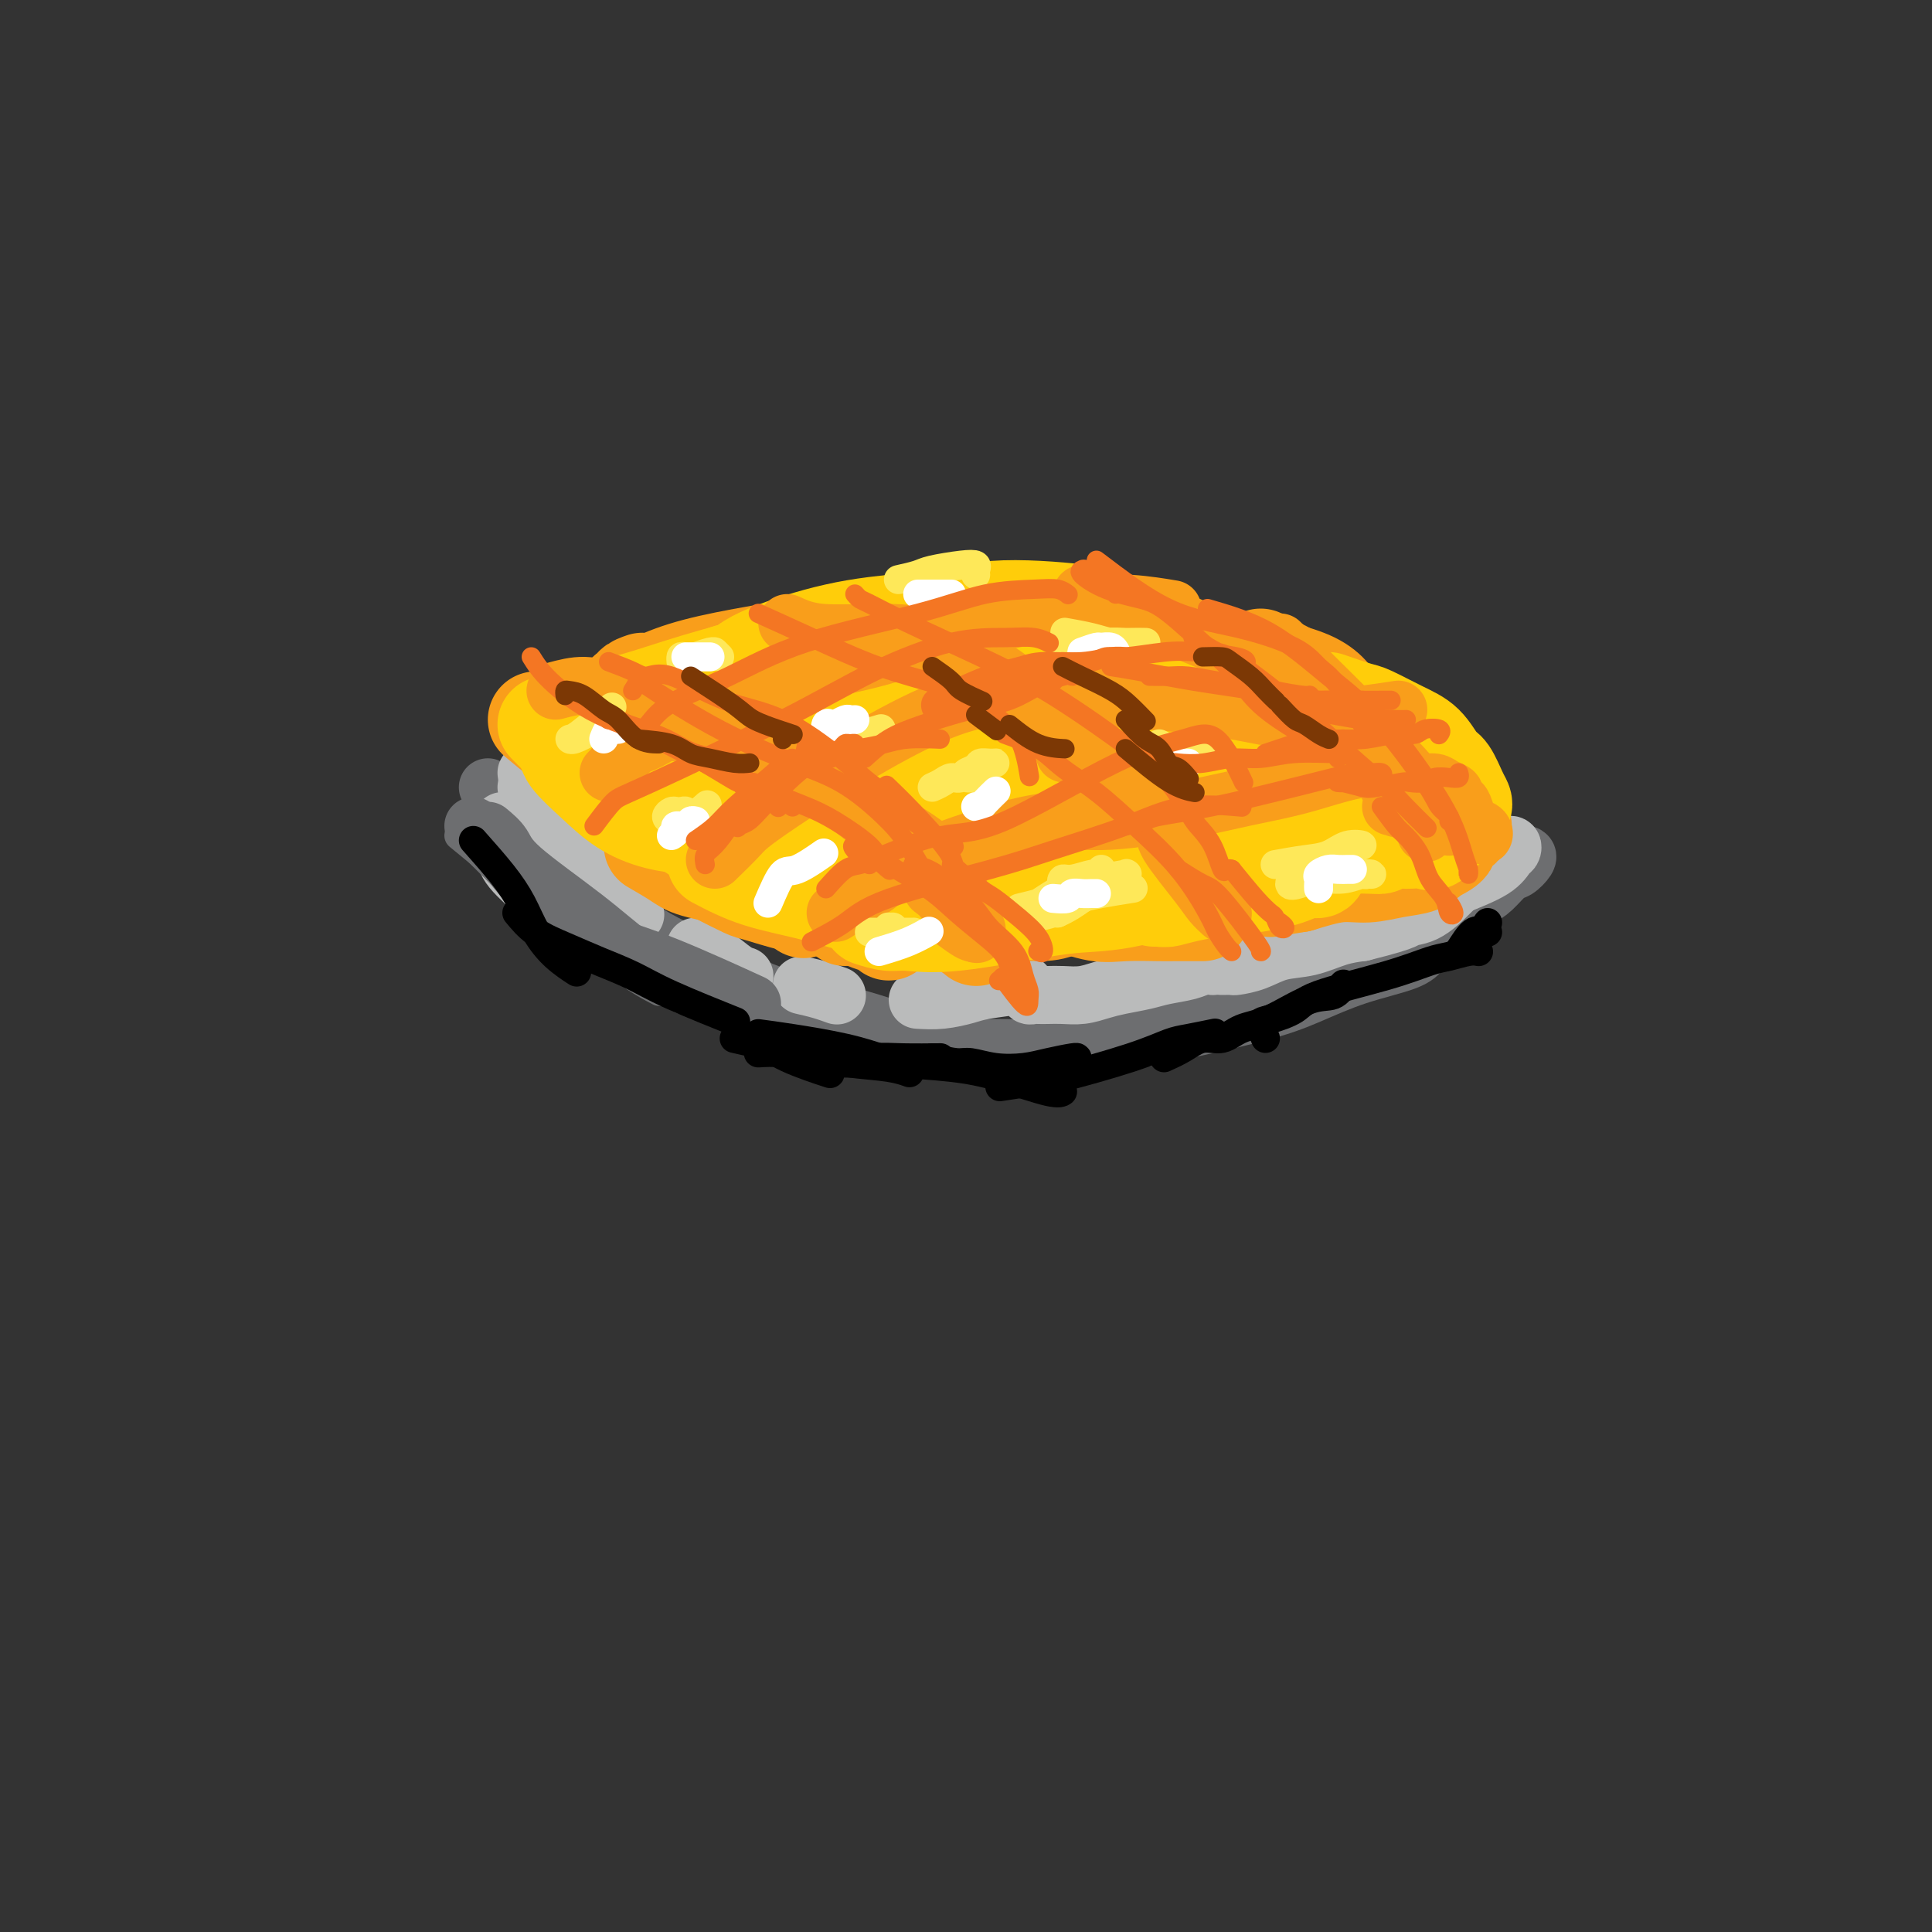 <svg viewBox='0 0 400 400' version='1.1' xmlns='http://www.w3.org/2000/svg' xmlns:xlink='http://www.w3.org/1999/xlink'><rect x="0" y="0" width="400" height="400" fill="#333333" stroke="none"/><g fill='none' stroke='rgb(109,110,112)' stroke-width='12' stroke-linecap='round' stroke-linejoin='round'><path d='M101,163c1.721,2.118 3.442,4.237 4,5c0.558,0.763 -0.049,0.172 4,4c4.049,3.828 12.752,12.076 19,17c6.248,4.924 10.040,6.524 15,9c4.960,2.476 11.089,5.826 17,8c5.911,2.174 11.605,3.170 18,5c6.395,1.830 13.491,4.493 19,6c5.509,1.507 9.431,1.859 11,2c1.569,0.141 0.784,0.070 0,0'/><path d='M197,217c2.011,-0.002 4.021,-0.004 5,0c0.979,0.004 0.926,0.013 2,0c1.074,-0.013 3.273,-0.050 6,0c2.727,0.050 5.981,0.187 10,0c4.019,-0.187 8.803,-0.697 16,-2c7.197,-1.303 16.808,-3.400 23,-5c6.192,-1.600 8.966,-2.702 12,-4c3.034,-1.298 6.329,-2.791 10,-4c3.671,-1.209 7.719,-2.133 10,-3c2.281,-0.867 2.795,-1.676 3,-2c0.205,-0.324 0.103,-0.162 0,0'/><path d='M302,188c1.430,-0.706 2.860,-1.411 4,-2c1.140,-0.589 1.991,-1.061 3,-2c1.009,-0.939 2.177,-2.343 3,-3c0.823,-0.657 1.301,-0.566 2,-1c0.699,-0.434 1.618,-1.394 2,-2c0.382,-0.606 0.227,-0.859 0,-1c-0.227,-0.141 -0.524,-0.171 -1,0c-0.476,0.171 -1.130,0.542 -2,1c-0.870,0.458 -1.957,1.004 -3,2c-1.043,0.996 -2.043,2.442 -4,4c-1.957,1.558 -4.872,3.226 -8,5c-3.128,1.774 -6.468,3.652 -13,6c-6.532,2.348 -16.256,5.165 -22,7c-5.744,1.835 -7.508,2.686 -10,3c-2.492,0.314 -5.712,0.090 -7,0c-1.288,-0.090 -0.644,-0.045 0,0'/></g>
<g fill='none' stroke='rgb(186,187,187)' stroke-width='12' stroke-linecap='round' stroke-linejoin='round'><path d='M102,173c0.761,0.949 1.522,1.898 2,3c0.478,1.102 0.675,2.357 2,4c1.325,1.643 3.780,3.673 6,6c2.220,2.327 4.206,4.951 5,6c0.794,1.049 0.397,0.525 0,0'/><path d='M104,175c0.000,0.000 0.100,0.100 0.1,0.1'/><path d='M104,170c1.506,1.054 3.012,2.107 4,3c0.988,0.893 1.458,1.625 4,4c2.542,2.375 7.155,6.393 9,8c1.845,1.607 0.923,0.804 0,0'/><path d='M122,184c1.133,0.511 2.267,1.022 4,2c1.733,0.978 4.067,2.422 5,3c0.933,0.578 0.467,0.289 0,0'/><path d='M144,196c1.298,0.536 2.595,1.071 4,2c1.405,0.929 2.917,2.250 4,3c1.083,0.750 1.738,0.929 2,1c0.262,0.071 0.131,0.036 0,0'/><path d='M166,204c1.356,0.311 2.711,0.622 4,1c1.289,0.378 2.511,0.822 3,1c0.489,0.178 0.244,0.089 0,0'/><path d='M190,207c1.614,0.090 3.228,0.181 5,0c1.772,-0.181 3.703,-0.633 5,-1c1.297,-0.367 1.959,-0.649 4,-1c2.041,-0.351 5.460,-0.770 7,-1c1.540,-0.230 1.200,-0.272 1,0c-0.200,0.272 -0.262,0.857 0,1c0.262,0.143 0.846,-0.158 1,0c0.154,0.158 -0.122,0.774 0,1c0.122,0.226 0.643,0.061 1,0c0.357,-0.061 0.549,-0.019 1,0c0.451,0.019 1.161,0.016 2,0c0.839,-0.016 1.806,-0.046 3,0c1.194,0.046 2.614,0.167 4,0c1.386,-0.167 2.738,-0.622 4,-1c1.262,-0.378 2.435,-0.679 4,-1c1.565,-0.321 3.523,-0.660 5,-1c1.477,-0.340 2.472,-0.679 4,-1c1.528,-0.321 3.590,-0.622 5,-1c1.410,-0.378 2.169,-0.833 3,-1c0.831,-0.167 1.732,-0.045 2,0c0.268,0.045 -0.099,0.013 0,0c0.099,-0.013 0.665,-0.005 1,0c0.335,0.005 0.440,0.008 1,0c0.560,-0.008 1.576,-0.029 2,0c0.424,0.029 0.258,0.106 1,0c0.742,-0.106 2.392,-0.396 4,-1c1.608,-0.604 3.173,-1.523 5,-2c1.827,-0.477 3.915,-0.513 6,-1c2.085,-0.487 4.167,-1.425 6,-2c1.833,-0.575 3.416,-0.788 5,-1'/><path d='M282,193c10.841,-2.686 8.944,-2.902 9,-3c0.056,-0.098 2.067,-0.078 4,-1c1.933,-0.922 3.790,-2.787 5,-4c1.210,-1.213 1.774,-1.775 2,-2c0.226,-0.225 0.113,-0.112 0,0'/><path d='M304,176c1.706,0.113 3.413,0.227 4,0c0.587,-0.227 0.056,-0.794 0,-1c-0.056,-0.206 0.364,-0.052 1,0c0.636,0.052 1.488,0.001 2,0c0.512,-0.001 0.682,0.046 1,0c0.318,-0.046 0.783,-0.187 1,0c0.217,0.187 0.186,0.702 0,1c-0.186,0.298 -0.528,0.378 -1,1c-0.472,0.622 -1.075,1.785 -3,3c-1.925,1.215 -5.172,2.481 -9,4c-3.828,1.519 -8.237,3.291 -10,4c-1.763,0.709 -0.882,0.354 0,0'/><path d='M109,160c0.217,1.675 0.434,3.349 1,5c0.566,1.651 1.482,3.278 3,5c1.518,1.722 3.640,3.541 6,5c2.360,1.459 4.960,2.560 6,3c1.040,0.440 0.520,0.220 0,0'/><path d='M109,163c1.703,1.893 3.407,3.786 5,5c1.593,1.214 3.077,1.748 5,3c1.923,1.252 4.287,3.222 7,5c2.713,1.778 5.775,3.365 7,4c1.225,0.635 0.612,0.317 0,0'/></g>
<g fill='none' stroke='rgb(109,110,112)' stroke-width='12' stroke-linecap='round' stroke-linejoin='round'><path d='M98,171c1.530,1.532 3.060,3.063 4,4c0.940,0.937 1.291,1.279 2,2c0.709,0.721 1.778,1.822 3,3c1.222,1.178 2.598,2.432 6,5c3.402,2.568 8.829,6.448 11,8c2.171,1.552 1.085,0.776 0,0'/><path d='M101,172c1.141,0.948 2.282,1.895 3,3c0.718,1.105 1.012,2.366 4,5c2.988,2.634 8.668,6.639 13,10c4.332,3.361 7.316,6.076 10,8c2.684,1.924 5.069,3.056 7,4c1.931,0.944 3.409,1.698 4,2c0.591,0.302 0.296,0.151 0,0'/><path d='M120,192c1.557,0.684 3.113,1.368 4,2c0.887,0.632 1.104,1.211 3,2c1.896,0.789 5.472,1.789 11,4c5.528,2.211 13.008,5.632 16,7c2.992,1.368 1.496,0.684 0,0'/></g>
<g fill='none' stroke='rgb(109,110,112)' stroke-width='6' stroke-linecap='round' stroke-linejoin='round'><path d='M100,173c-1.186,-0.106 -2.373,-0.213 -3,0c-0.627,0.213 -0.696,0.745 0,1c0.696,0.255 2.156,0.234 3,1c0.844,0.766 1.072,2.319 3,5c1.928,2.681 5.558,6.491 9,10c3.442,3.509 6.698,6.717 8,8c1.302,1.283 0.651,0.642 0,0'/><path d='M95,173c4.575,3.756 9.150,7.511 13,11c3.850,3.489 6.976,6.711 10,9c3.024,2.289 5.944,3.644 8,5c2.056,1.356 3.246,2.711 5,4c1.754,1.289 4.073,2.511 5,3c0.927,0.489 0.464,0.244 0,0'/></g>
<g fill='none' stroke='rgb(0,0,0)' stroke-width='6' stroke-linecap='round' stroke-linejoin='round'><path d='M98,174c2.150,2.427 4.300,4.854 6,7c1.700,2.146 2.950,4.012 4,6c1.050,1.988 1.900,4.100 3,6c1.100,1.900 2.450,3.588 4,5c1.550,1.412 3.300,2.546 4,3c0.700,0.454 0.350,0.227 0,0'/><path d='M107,189c1.177,1.423 2.354,2.847 4,4c1.646,1.153 3.760,2.037 6,3c2.240,0.963 4.606,2.007 7,3c2.394,0.993 4.817,1.936 7,3c2.183,1.064 4.126,2.248 8,4c3.874,1.752 9.678,4.072 12,5c2.322,0.928 1.161,0.464 0,0'/><path d='M152,215c2.088,0.490 4.175,0.979 5,1c0.825,0.021 0.386,-0.427 1,0c0.614,0.427 2.281,1.730 5,3c2.719,1.270 6.491,2.506 8,3c1.509,0.494 0.754,0.247 0,0'/><path d='M169,220c1.325,-0.030 2.650,-0.061 4,0c1.350,0.061 2.724,0.212 4,0c1.276,-0.212 2.456,-0.789 4,-1c1.544,-0.211 3.454,-0.057 6,0c2.546,0.057 5.727,0.016 7,0c1.273,-0.016 0.636,-0.008 0,0'/><path d='M193,219c1.885,0.451 3.769,0.903 5,1c1.231,0.097 1.808,-0.160 3,0c1.192,0.160 2.999,0.736 5,1c2.001,0.264 4.196,0.214 6,0c1.804,-0.214 3.215,-0.594 5,-1c1.785,-0.406 3.942,-0.840 5,-1c1.058,-0.160 1.017,-0.046 1,0c-0.017,0.046 -0.008,0.023 0,0'/><path d='M157,218c1.399,-0.088 2.798,-0.177 5,0c2.202,0.177 5.206,0.619 9,1c3.794,0.381 8.379,0.701 13,1c4.621,0.299 9.277,0.577 13,1c3.723,0.423 6.513,0.990 10,2c3.487,1.010 7.669,2.464 10,3c2.331,0.536 2.809,0.153 3,0c0.191,-0.153 0.096,-0.077 0,0'/><path d='M207,225c2.645,-0.408 5.289,-0.816 7,-1c1.711,-0.184 2.487,-0.144 6,-1c3.513,-0.856 9.762,-2.608 14,-4c4.238,-1.392 6.466,-2.425 8,-3c1.534,-0.575 2.375,-0.693 4,-1c1.625,-0.307 4.036,-0.802 5,-1c0.964,-0.198 0.482,-0.099 0,0'/><path d='M241,219c1.336,-0.605 2.671,-1.209 4,-2c1.329,-0.791 2.651,-1.768 4,-2c1.349,-0.232 2.725,0.279 4,0c1.275,-0.279 2.451,-1.350 4,-2c1.549,-0.650 3.473,-0.879 6,-2c2.527,-1.121 5.657,-3.136 8,-4c2.343,-0.864 3.900,-0.579 5,-1c1.100,-0.421 1.743,-1.549 2,-2c0.257,-0.451 0.129,-0.226 0,0'/><path d='M262,215c-0.512,-1.198 -1.025,-2.396 -1,-3c0.025,-0.604 0.586,-0.613 2,-1c1.414,-0.387 3.679,-1.150 5,-2c1.321,-0.850 1.698,-1.787 5,-3c3.302,-1.213 9.530,-2.703 14,-4c4.470,-1.297 7.184,-2.400 9,-3c1.816,-0.600 2.734,-0.697 4,-1c1.266,-0.303 2.879,-0.812 4,-1c1.121,-0.188 1.749,-0.054 2,0c0.251,0.054 0.126,0.027 0,0'/><path d='M302,197c1.071,-1.690 2.143,-3.381 3,-4c0.857,-0.619 1.500,-0.167 2,0c0.500,0.167 0.857,0.048 1,0c0.143,-0.048 0.071,-0.024 0,0'/><path d='M308,191c-0.762,1.185 -1.524,2.369 -2,3c-0.476,0.631 -0.667,0.708 -1,1c-0.333,0.292 -0.810,0.798 -1,1c-0.190,0.202 -0.095,0.101 0,0'/><path d='M155,215c1.929,0.251 3.859,0.502 5,1c1.141,0.498 1.494,1.244 4,2c2.506,0.756 7.167,1.522 11,2c3.833,0.478 6.840,0.667 9,1c2.160,0.333 3.474,0.809 4,1c0.526,0.191 0.263,0.095 0,0'/><path d='M157,214c1.923,0.256 3.845,0.512 7,1c3.155,0.488 7.542,1.208 11,2c3.458,0.792 5.988,1.655 7,2c1.012,0.345 0.506,0.173 0,0'/></g>
<g fill='none' stroke='rgb(249,158,27)' stroke-width='20' stroke-linecap='round' stroke-linejoin='round'><path d='M111,149c1.844,1.560 3.687,3.120 5,4c1.313,0.880 2.094,1.081 3,2c0.906,0.919 1.936,2.555 6,5c4.064,2.445 11.161,5.699 14,7c2.839,1.301 1.419,0.651 0,0'/><path d='M131,162c1.805,1.139 3.609,2.278 5,3c1.391,0.722 2.367,1.028 4,2c1.633,0.972 3.922,2.611 6,4c2.078,1.389 3.944,2.528 7,4c3.056,1.472 7.302,3.278 9,4c1.698,0.722 0.849,0.361 0,0'/><path d='M132,167c2.070,1.742 4.140,3.483 5,4c0.860,0.517 0.511,-0.191 3,1c2.489,1.191 7.816,4.280 11,6c3.184,1.720 4.225,2.069 6,3c1.775,0.931 4.286,2.443 6,3c1.714,0.557 2.633,0.159 3,0c0.367,-0.159 0.184,-0.080 0,0'/><path d='M135,175c1.871,1.086 3.742,2.173 5,3c1.258,0.827 1.903,1.396 4,2c2.097,0.604 5.645,1.245 8,2c2.355,0.755 3.518,1.625 5,2c1.482,0.375 3.284,0.255 5,1c1.716,0.745 3.348,2.356 4,3c0.652,0.644 0.326,0.322 0,0'/><path d='M148,181c2.368,1.208 4.736,2.417 6,3c1.264,0.583 1.423,0.541 3,1c1.577,0.459 4.573,1.418 7,2c2.427,0.582 4.286,0.787 6,1c1.714,0.213 3.282,0.436 5,1c1.718,0.564 3.584,1.471 5,2c1.416,0.529 2.381,0.681 3,1c0.619,0.319 0.891,0.805 1,1c0.109,0.195 0.054,0.097 0,0'/><path d='M175,190c2.472,-0.407 4.944,-0.813 8,-1c3.056,-0.187 6.695,-0.153 9,0c2.305,0.153 3.274,0.426 6,0c2.726,-0.426 7.207,-1.550 9,-2c1.793,-0.450 0.896,-0.225 0,0'/><path d='M194,191c1.335,-0.051 2.671,-0.102 4,0c1.329,0.102 2.653,0.358 5,0c2.347,-0.358 5.717,-1.328 9,-2c3.283,-0.672 6.478,-1.045 10,-2c3.522,-0.955 7.372,-2.491 11,-3c3.628,-0.509 7.034,0.008 9,0c1.966,-0.008 2.491,-0.541 4,-1c1.509,-0.459 4.003,-0.846 5,-1c0.997,-0.154 0.499,-0.077 0,0'/><path d='M245,184c1.523,-0.437 3.046,-0.874 4,-1c0.954,-0.126 1.339,0.058 2,0c0.661,-0.058 1.598,-0.359 4,-1c2.402,-0.641 6.271,-1.622 9,-2c2.729,-0.378 4.320,-0.154 6,-1c1.680,-0.846 3.449,-2.764 6,-4c2.551,-1.236 5.884,-1.792 8,-2c2.116,-0.208 3.015,-0.070 4,0c0.985,0.070 2.058,0.071 3,0c0.942,-0.071 1.754,-0.215 2,0c0.246,0.215 -0.076,0.791 0,1c0.076,0.209 0.548,0.053 1,0c0.452,-0.053 0.884,-0.003 1,0c0.116,0.003 -0.085,-0.042 0,0c0.085,0.042 0.456,0.169 1,0c0.544,-0.169 1.260,-0.635 2,-1c0.740,-0.365 1.503,-0.631 2,-1c0.497,-0.369 0.727,-0.843 1,-1c0.273,-0.157 0.587,0.002 1,0c0.413,-0.002 0.924,-0.167 1,0c0.076,0.167 -0.285,0.664 -1,1c-0.715,0.336 -1.785,0.509 -2,1c-0.215,0.491 0.425,1.298 0,2c-0.425,0.702 -1.916,1.297 -3,2c-1.084,0.703 -1.760,1.514 -3,2c-1.240,0.486 -3.044,0.646 -5,1c-1.956,0.354 -4.065,0.903 -6,1c-1.935,0.097 -3.696,-0.258 -6,0c-2.304,0.258 -5.152,1.129 -8,2'/><path d='M269,183c-5.222,0.844 -5.778,0.956 -6,1c-0.222,0.044 -0.111,0.022 0,0'/><path d='M249,189c-1.347,-0.000 -2.694,-0.001 -3,0c-0.306,0.001 0.431,0.002 0,0c-0.431,-0.002 -2.028,-0.007 -3,0c-0.972,0.007 -1.320,0.026 -3,0c-1.680,-0.026 -4.694,-0.097 -7,0c-2.306,0.097 -3.906,0.363 -6,0c-2.094,-0.363 -4.683,-1.353 -8,-2c-3.317,-0.647 -7.361,-0.951 -11,-1c-3.639,-0.049 -6.874,0.156 -11,0c-4.126,-0.156 -9.143,-0.674 -13,-1c-3.857,-0.326 -6.554,-0.459 -9,-1c-2.446,-0.541 -4.642,-1.490 -6,-2c-1.358,-0.510 -1.880,-0.580 -4,-2c-2.120,-1.420 -5.840,-4.190 -8,-6c-2.160,-1.810 -2.760,-2.660 -3,-3c-0.240,-0.340 -0.120,-0.170 0,0'/><path d='M140,160c-2.024,-0.754 -4.048,-1.508 -5,-2c-0.952,-0.492 -0.833,-0.724 -1,-1c-0.167,-0.276 -0.622,-0.598 -1,-1c-0.378,-0.402 -0.681,-0.883 -1,-1c-0.319,-0.117 -0.656,0.131 0,0c0.656,-0.131 2.305,-0.640 5,-1c2.695,-0.360 6.436,-0.573 10,-1c3.564,-0.427 6.952,-1.070 12,-1c5.048,0.070 11.755,0.854 17,2c5.245,1.146 9.027,2.655 12,4c2.973,1.345 5.135,2.527 6,3c0.865,0.473 0.432,0.236 0,0'/><path d='M131,147c-0.785,-0.748 -1.569,-1.496 4,-2c5.569,-0.504 17.493,-0.765 26,0c8.507,0.765 13.598,2.554 19,4c5.402,1.446 11.114,2.549 17,4c5.886,1.451 11.945,3.251 18,4c6.055,0.749 12.108,0.448 18,1c5.892,0.552 11.625,1.956 14,3c2.375,1.044 1.393,1.727 1,2c-0.393,0.273 -0.196,0.137 0,0'/><path d='M142,156c0.710,-1.053 1.421,-2.106 2,-3c0.579,-0.894 1.028,-1.630 3,-3c1.972,-1.370 5.468,-3.373 15,-4c9.532,-0.627 25.101,0.121 36,1c10.899,0.879 17.128,1.890 24,3c6.872,1.110 14.388,2.320 21,3c6.612,0.680 12.319,0.832 17,1c4.681,0.168 8.337,0.353 11,2c2.663,1.647 4.332,4.756 5,6c0.668,1.244 0.334,0.622 0,0'/><path d='M196,155c3.034,-1.584 6.067,-3.168 8,-4c1.933,-0.832 2.764,-0.911 7,-1c4.236,-0.089 11.876,-0.188 19,0c7.124,0.188 13.733,0.662 21,3c7.267,2.338 15.193,6.538 19,9c3.807,2.462 3.495,3.184 4,4c0.505,0.816 1.828,1.725 2,3c0.172,1.275 -0.808,2.915 -2,4c-1.192,1.085 -2.596,1.615 -10,2c-7.404,0.385 -20.808,0.625 -30,0c-9.192,-0.625 -14.173,-2.115 -20,-3c-5.827,-0.885 -12.500,-1.167 -18,-2c-5.500,-0.833 -9.825,-2.219 -14,-3c-4.175,-0.781 -8.198,-0.957 -10,-1c-1.802,-0.043 -1.384,0.049 -1,0c0.384,-0.049 0.733,-0.238 4,-1c3.267,-0.762 9.451,-2.097 16,-3c6.549,-0.903 13.464,-1.374 20,-2c6.536,-0.626 12.694,-1.409 20,-1c7.306,0.409 15.762,2.008 20,3c4.238,0.992 4.260,1.377 5,2c0.740,0.623 2.197,1.484 2,2c-0.197,0.516 -2.050,0.689 -6,1c-3.950,0.311 -9.998,0.762 -17,1c-7.002,0.238 -14.958,0.263 -22,0c-7.042,-0.263 -13.169,-0.815 -18,-1c-4.831,-0.185 -8.366,-0.003 -10,0c-1.634,0.003 -1.366,-0.175 -1,-1c0.366,-0.825 0.829,-2.299 5,-3c4.171,-0.701 12.049,-0.629 20,-1c7.951,-0.371 15.976,-1.186 24,-2'/><path d='M233,160c12.593,-0.313 22.075,0.403 27,1c4.925,0.597 5.292,1.074 6,2c0.708,0.926 1.756,2.301 2,3c0.244,0.699 -0.316,0.724 -3,1c-2.684,0.276 -7.492,0.805 -14,1c-6.508,0.195 -14.717,0.056 -18,0c-3.283,-0.056 -1.642,-0.028 0,0'/><path d='M142,155c-0.783,-1.551 -1.567,-3.101 -2,-4c-0.433,-0.899 -0.516,-1.146 0,-2c0.516,-0.854 1.631,-2.316 4,-4c2.369,-1.684 5.991,-3.592 10,-5c4.009,-1.408 8.406,-2.317 17,-3c8.594,-0.683 21.386,-1.139 30,-1c8.614,0.139 13.051,0.872 18,2c4.949,1.128 10.409,2.650 14,4c3.591,1.350 5.312,2.529 6,3c0.688,0.471 0.344,0.236 0,0'/><path d='M133,141c-0.870,0.303 -1.740,0.606 -2,1c-0.260,0.394 0.090,0.878 0,1c-0.090,0.122 -0.620,-0.118 -1,0c-0.380,0.118 -0.609,0.596 -1,1c-0.391,0.404 -0.944,0.735 -1,1c-0.056,0.265 0.386,0.463 0,1c-0.386,0.537 -1.600,1.412 -2,2c-0.400,0.588 0.013,0.890 0,1c-0.013,0.110 -0.450,0.028 -1,0c-0.550,-0.028 -1.211,-0.004 -2,0c-0.789,0.004 -1.706,-0.014 -2,0c-0.294,0.014 0.035,0.058 0,0c-0.035,-0.058 -0.436,-0.218 1,-1c1.436,-0.782 4.707,-2.184 8,-4c3.293,-1.816 6.609,-4.045 14,-6c7.391,-1.955 18.859,-3.637 27,-5c8.141,-1.363 12.956,-2.407 19,-3c6.044,-0.593 13.319,-0.736 19,-1c5.681,-0.264 9.770,-0.648 16,0c6.230,0.648 14.600,2.328 19,4c4.400,1.672 4.828,3.335 5,4c0.172,0.665 0.086,0.333 0,0'/><path d='M207,131c1.313,0.072 2.627,0.145 6,0c3.373,-0.145 8.806,-0.507 14,0c5.194,0.507 10.149,1.885 15,3c4.851,1.115 9.599,1.969 15,3c5.401,1.031 11.454,2.239 15,4c3.546,1.761 4.585,4.075 5,5c0.415,0.925 0.208,0.463 0,0'/><path d='M261,136c3.747,1.905 7.494,3.809 11,6c3.506,2.191 6.771,4.668 9,6c2.229,1.332 3.423,1.520 5,3c1.577,1.480 3.536,4.252 5,6c1.464,1.748 2.433,2.471 2,3c-0.433,0.529 -2.266,0.866 -3,1c-0.734,0.134 -0.367,0.067 0,0'/><path d='M282,149c1.401,1.169 2.803,2.338 4,4c1.197,1.662 2.191,3.818 3,5c0.809,1.182 1.433,1.389 2,2c0.567,0.611 1.076,1.626 1,2c-0.076,0.374 -0.736,0.107 -1,0c-0.264,-0.107 -0.132,-0.053 0,0'/><path d='M183,162c0.059,1.717 0.118,3.433 1,4c0.882,0.567 2.587,-0.017 6,1c3.413,1.017 8.533,3.634 13,5c4.467,1.366 8.280,1.479 11,2c2.720,0.521 4.348,1.448 6,1c1.652,-0.448 3.329,-2.271 4,-3c0.671,-0.729 0.335,-0.365 0,0'/><path d='M162,162c1.581,1.542 3.162,3.084 4,4c0.838,0.916 0.935,1.206 3,2c2.065,0.794 6.100,2.092 10,4c3.900,1.908 7.665,4.427 11,6c3.335,1.573 6.239,2.201 9,3c2.761,0.799 5.379,1.771 8,2c2.621,0.229 5.244,-0.284 7,-1c1.756,-0.716 2.645,-1.633 3,-2c0.355,-0.367 0.178,-0.183 0,0'/><path d='M185,173c-1.035,2.083 -2.071,4.165 0,7c2.071,2.835 7.248,6.422 12,8c4.752,1.578 9.081,1.145 12,1c2.919,-0.145 4.430,-0.004 6,0c1.570,0.004 3.198,-0.128 5,-1c1.802,-0.872 3.777,-2.482 5,-3c1.223,-0.518 1.695,0.056 2,0c0.305,-0.056 0.445,-0.744 0,-1c-0.445,-0.256 -1.473,-0.081 -2,0c-0.527,0.081 -0.553,0.067 -1,0c-0.447,-0.067 -1.316,-0.186 -2,0c-0.684,0.186 -1.185,0.677 -2,1c-0.815,0.323 -1.945,0.476 -3,1c-1.055,0.524 -2.035,1.418 -4,2c-1.965,0.582 -4.915,0.853 -7,1c-2.085,0.147 -3.305,0.169 -4,1c-0.695,0.831 -0.867,2.470 -1,3c-0.133,0.530 -0.228,-0.050 0,0c0.228,0.050 0.779,0.728 1,1c0.221,0.272 0.110,0.136 0,0'/></g>
<g fill='none' stroke='rgb(255,205,10)' stroke-width='20' stroke-linecap='round' stroke-linejoin='round'><path d='M115,150c0.847,1.468 1.694,2.936 2,4c0.306,1.064 0.072,1.725 1,3c0.928,1.275 3.016,3.165 5,5c1.984,1.835 3.862,3.616 6,5c2.138,1.384 4.537,2.373 7,3c2.463,0.627 4.989,0.894 6,1c1.011,0.106 0.505,0.053 0,0'/><path d='M113,150c1.156,1.175 2.312,2.350 4,4c1.688,1.650 3.909,3.776 7,6c3.091,2.224 7.052,4.546 11,7c3.948,2.454 7.882,5.040 11,7c3.118,1.960 5.420,3.296 10,5c4.580,1.704 11.437,3.777 15,5c3.563,1.223 3.831,1.596 5,2c1.169,0.404 3.238,0.840 4,1c0.762,0.160 0.218,0.046 0,0c-0.218,-0.046 -0.109,-0.023 0,0'/><path d='M159,181c3.093,1.268 6.187,2.536 10,3c3.813,0.464 8.346,0.124 11,0c2.654,-0.124 3.429,-0.033 5,0c1.571,0.033 3.936,0.009 6,0c2.064,-0.009 3.825,-0.002 5,0c1.175,0.002 1.764,0.001 2,0c0.236,-0.001 0.118,-0.000 0,0'/><path d='M148,178c2.728,1.436 5.457,2.872 9,4c3.543,1.128 7.901,1.949 12,3c4.099,1.051 7.938,2.332 11,3c3.062,0.668 5.346,0.721 8,1c2.654,0.279 5.678,0.782 7,1c1.322,0.218 0.942,0.151 2,0c1.058,-0.151 3.554,-0.387 5,-1c1.446,-0.613 1.842,-1.604 2,-2c0.158,-0.396 0.079,-0.198 0,0'/><path d='M180,190c1.405,0.445 2.809,0.891 4,1c1.191,0.109 2.167,-0.117 4,0c1.833,0.117 4.522,0.578 10,0c5.478,-0.578 13.746,-2.194 19,-3c5.254,-0.806 7.493,-0.801 10,-1c2.507,-0.199 5.282,-0.603 7,-1c1.718,-0.397 2.378,-0.786 3,-1c0.622,-0.214 1.207,-0.254 2,0c0.793,0.254 1.793,0.801 2,1c0.207,0.199 -0.378,0.050 -1,0c-0.622,-0.050 -1.279,-0.002 -1,0c0.279,0.002 1.494,-0.041 2,0c0.506,0.041 0.302,0.166 1,0c0.698,-0.166 2.297,-0.621 4,-1c1.703,-0.379 3.509,-0.680 6,-1c2.491,-0.320 5.665,-0.659 8,-1c2.335,-0.341 3.829,-0.686 5,-1c1.171,-0.314 2.019,-0.599 3,-1c0.981,-0.401 2.094,-0.920 3,-1c0.906,-0.080 1.606,0.277 2,0c0.394,-0.277 0.481,-1.187 1,-2c0.519,-0.813 1.471,-1.527 2,-2c0.529,-0.473 0.635,-0.703 1,-1c0.365,-0.297 0.987,-0.660 2,-1c1.013,-0.340 2.416,-0.658 3,-1c0.584,-0.342 0.350,-0.707 1,-1c0.650,-0.293 2.186,-0.512 3,-1c0.814,-0.488 0.907,-1.244 1,-2'/><path d='M287,169c5.035,-2.393 4.123,-1.374 4,-1c-0.123,0.374 0.542,0.104 1,0c0.458,-0.104 0.710,-0.042 1,0c0.290,0.042 0.617,0.063 1,0c0.383,-0.063 0.821,-0.210 1,0c0.179,0.210 0.098,0.778 0,1c-0.098,0.222 -0.212,0.098 0,0c0.212,-0.098 0.750,-0.170 1,0c0.250,0.170 0.211,0.582 0,1c-0.211,0.418 -0.595,0.843 -1,1c-0.405,0.157 -0.830,0.045 -1,0c-0.170,-0.045 -0.085,-0.022 0,0'/><path d='M128,146c1.907,-0.500 3.813,-1.000 7,-2c3.187,-1.000 7.654,-2.499 13,-4c5.346,-1.501 11.572,-3.003 18,-4c6.428,-0.997 13.057,-1.489 20,-2c6.943,-0.511 14.200,-1.040 21,-1c6.800,0.040 13.142,0.650 21,3c7.858,2.350 17.231,6.440 22,9c4.769,2.560 4.934,3.588 5,4c0.066,0.412 0.033,0.206 0,0'/><path d='M184,141c1.611,-0.006 3.221,-0.011 7,-1c3.779,-0.989 9.726,-2.961 16,-4c6.274,-1.039 12.875,-1.145 19,-1c6.125,0.145 11.775,0.541 17,1c5.225,0.459 10.027,0.982 16,3c5.973,2.018 13.117,5.533 17,8c3.883,2.467 4.505,3.888 5,6c0.495,2.112 0.864,4.915 1,7c0.136,2.085 0.039,3.453 0,4c-0.039,0.547 -0.019,0.274 0,0'/><path d='M275,145c2.343,0.807 4.686,1.614 6,2c1.314,0.386 1.598,0.352 3,1c1.402,0.648 3.923,1.977 6,3c2.077,1.023 3.709,1.741 5,3c1.291,1.259 2.241,3.058 3,4c0.759,0.942 1.326,1.027 2,2c0.674,0.973 1.455,2.835 2,4c0.545,1.165 0.853,1.633 1,2c0.147,0.367 0.132,0.635 0,1c-0.132,0.365 -0.382,0.829 -1,1c-0.618,0.171 -1.605,0.049 -2,0c-0.395,-0.049 -0.197,-0.024 0,0'/><path d='M300,166c0.022,1.017 0.043,2.034 0,3c-0.043,0.966 -0.152,1.881 0,2c0.152,0.119 0.563,-0.556 0,0c-0.563,0.556 -2.101,2.345 -3,3c-0.899,0.655 -1.158,0.175 -2,0c-0.842,-0.175 -2.267,-0.047 -3,0c-0.733,0.047 -0.774,0.012 -1,0c-0.226,-0.012 -0.638,0.001 -1,0c-0.362,-0.001 -0.675,-0.014 -1,0c-0.325,0.014 -0.662,0.056 -1,0c-0.338,-0.056 -0.675,-0.212 -1,0c-0.325,0.212 -0.637,0.790 -1,1c-0.363,0.210 -0.777,0.053 -4,0c-3.223,-0.053 -9.256,-0.000 -14,0c-4.744,0.000 -8.199,-0.051 -13,0c-4.801,0.051 -10.946,0.206 -14,0c-3.054,-0.206 -3.015,-0.773 -3,-1c0.015,-0.227 0.008,-0.113 0,0'/><path d='M152,145c-2.260,-1.876 -4.520,-3.752 -3,-5c1.520,-1.248 6.821,-1.867 13,-2c6.179,-0.133 13.236,0.220 20,1c6.764,0.780 13.236,1.986 20,3c6.764,1.014 13.819,1.836 20,3c6.181,1.164 11.489,2.669 16,4c4.511,1.331 8.227,2.488 10,4c1.773,1.512 1.605,3.378 1,5c-0.605,1.622 -1.647,3.001 -4,5c-2.353,1.999 -6.018,4.619 -16,6c-9.982,1.381 -26.281,1.523 -37,1c-10.719,-0.523 -15.859,-1.710 -20,-3c-4.141,-1.290 -7.281,-2.684 -10,-3c-2.719,-0.316 -5.015,0.447 -4,-1c1.015,-1.447 5.341,-5.104 7,-7c1.659,-1.896 0.653,-2.029 10,-5c9.347,-2.971 29.049,-8.778 42,-10c12.951,-1.222 19.152,2.141 25,5c5.848,2.859 11.344,5.212 16,8c4.656,2.788 8.474,6.009 10,8c1.526,1.991 0.761,2.751 -2,4c-2.761,1.249 -7.517,2.986 -15,4c-7.483,1.014 -17.695,1.306 -27,1c-9.305,-0.306 -17.705,-1.210 -29,-4c-11.295,-2.790 -25.485,-7.466 -33,-10c-7.515,-2.534 -8.355,-2.927 -9,-3c-0.645,-0.073 -1.097,0.173 -1,0c0.097,-0.173 0.742,-0.764 9,-2c8.258,-1.236 24.129,-3.118 40,-5'/><path d='M201,147c12.295,-1.429 19.033,-1.503 26,-1c6.967,0.503 14.164,1.583 18,3c3.836,1.417 4.311,3.171 6,4c1.689,0.829 4.594,0.731 1,2c-3.594,1.269 -13.685,3.903 -24,5c-10.315,1.097 -20.853,0.656 -31,0c-10.147,-0.656 -19.904,-1.527 -29,-3c-9.096,-1.473 -17.531,-3.547 -24,-5c-6.469,-1.453 -10.972,-2.284 -12,-3c-1.028,-0.716 1.418,-1.316 6,-2c4.582,-0.684 11.300,-1.451 19,-2c7.700,-0.549 16.381,-0.878 23,-1c6.619,-0.122 11.177,-0.035 13,0c1.823,0.035 0.912,0.017 0,0'/><path d='M158,146c-2.161,-0.428 -4.323,-0.857 -5,-1c-0.677,-0.143 0.130,-0.001 0,-1c-0.130,-0.999 -1.196,-3.137 0,-5c1.196,-1.863 4.656,-3.449 9,-5c4.344,-1.551 9.572,-3.068 15,-4c5.428,-0.932 11.056,-1.280 16,-2c4.944,-0.720 9.203,-1.812 15,-2c5.797,-0.188 13.131,0.529 17,1c3.869,0.471 4.272,0.698 5,2c0.728,1.302 1.779,3.681 2,6c0.221,2.319 -0.389,4.579 -2,7c-1.611,2.421 -4.222,5.002 -10,7c-5.778,1.998 -14.724,3.412 -20,4c-5.276,0.588 -6.882,0.351 -8,0c-1.118,-0.351 -1.748,-0.814 -2,-1c-0.252,-0.186 -0.126,-0.093 0,0'/></g>
<g fill='none' stroke='rgb(249,158,27)' stroke-width='12' stroke-linecap='round' stroke-linejoin='round'><path d='M115,143c1.989,-0.531 3.978,-1.062 6,-1c2.022,0.062 4.078,0.718 6,1c1.922,0.282 3.710,0.191 7,2c3.290,1.809 8.083,5.517 10,7c1.917,1.483 0.959,0.742 0,0'/><path d='M126,147c1.979,0.831 3.958,1.662 5,2c1.042,0.338 1.148,0.181 4,1c2.852,0.819 8.450,2.612 13,4c4.550,1.388 8.054,2.369 14,5c5.946,2.631 14.336,6.911 20,10c5.664,3.089 8.602,4.985 11,7c2.398,2.015 4.257,4.147 5,5c0.743,0.853 0.372,0.426 0,0'/><path d='M176,167c1.596,1.310 3.192,2.620 4,3c0.808,0.380 0.826,-0.168 3,2c2.174,2.168 6.502,7.054 9,10c2.498,2.946 3.167,3.952 4,5c0.833,1.048 1.830,2.139 3,3c1.170,0.861 2.513,1.491 3,2c0.487,0.509 0.120,0.896 0,1c-0.120,0.104 0.009,-0.075 0,0c-0.009,0.075 -0.156,0.405 -1,0c-0.844,-0.405 -2.384,-1.544 -3,-2c-0.616,-0.456 -0.308,-0.228 0,0'/><path d='M193,184c2.200,1.667 4.400,3.333 6,5c1.600,1.667 2.600,3.333 3,4c0.400,0.667 0.200,0.333 0,0'/><path d='M163,129c1.883,0.857 3.766,1.714 7,2c3.234,0.286 7.820,0.001 12,0c4.180,-0.001 7.954,0.281 11,1c3.046,0.719 5.363,1.873 9,4c3.637,2.127 8.595,5.226 12,9c3.405,3.774 5.259,8.221 6,10c0.741,1.779 0.371,0.889 0,0'/><path d='M200,136c2.209,1.394 4.418,2.787 6,4c1.582,1.213 2.536,2.244 5,4c2.464,1.756 6.437,4.237 10,7c3.563,2.763 6.717,5.810 9,8c2.283,2.190 3.694,3.525 5,5c1.306,1.475 2.505,3.089 4,5c1.495,1.911 3.284,4.117 4,5c0.716,0.883 0.358,0.441 0,0'/><path d='M237,168c1.739,1.565 3.479,3.131 4,4c0.521,0.869 -0.175,1.042 1,3c1.175,1.958 4.222,5.700 6,8c1.778,2.300 2.286,3.158 3,4c0.714,0.842 1.632,1.669 2,2c0.368,0.331 0.184,0.165 0,0'/><path d='M224,123c2.801,0.894 5.602,1.787 9,3c3.398,1.213 7.393,2.745 13,5c5.607,2.255 12.826,5.232 18,8c5.174,2.768 8.301,5.326 11,8c2.699,2.674 4.968,5.463 7,8c2.032,2.537 3.826,4.824 5,7c1.174,2.176 1.727,4.243 2,5c0.273,0.757 0.266,0.204 0,0c-0.266,-0.204 -0.790,-0.058 -1,0c-0.210,0.058 -0.105,0.029 0,0'/><path d='M265,133c2.716,2.727 5.432,5.454 8,8c2.568,2.546 4.989,4.910 9,9c4.011,4.090 9.611,9.905 12,13c2.389,3.095 1.568,3.469 2,4c0.432,0.531 2.116,1.220 3,2c0.884,0.780 0.967,1.651 1,2c0.033,0.349 0.017,0.174 0,0'/><path d='M293,167c0.833,2.083 1.667,4.167 2,5c0.333,0.833 0.167,0.417 0,0'/><path d='M126,160c1.947,-2.057 3.895,-4.114 5,-5c1.105,-0.886 1.369,-0.602 4,-2c2.631,-1.398 7.631,-4.480 13,-7c5.369,-2.520 11.107,-4.480 17,-6c5.893,-1.520 11.941,-2.600 17,-4c5.059,-1.400 9.129,-3.121 16,-5c6.871,-1.879 16.543,-3.916 23,-5c6.457,-1.084 9.700,-1.215 13,-1c3.300,0.215 6.657,0.776 8,1c1.343,0.224 0.671,0.112 0,0'/><path d='M223,127c1.410,0.045 2.820,0.089 6,0c3.180,-0.089 8.131,-0.313 11,0c2.869,0.313 3.657,1.161 5,2c1.343,0.839 3.241,1.668 4,2c0.759,0.332 0.380,0.166 0,0'/><path d='M148,178c1.884,-1.833 3.769,-3.666 5,-5c1.231,-1.334 1.809,-2.170 9,-7c7.191,-4.830 20.996,-13.654 31,-18c10.004,-4.346 16.207,-4.215 23,-4c6.793,0.215 14.175,0.513 21,1c6.825,0.487 13.094,1.164 18,2c4.906,0.836 8.449,1.832 13,2c4.551,0.168 10.110,-0.493 14,-1c3.890,-0.507 6.111,-0.859 7,-1c0.889,-0.141 0.444,-0.070 0,0'/><path d='M173,189c2.067,-1.378 4.134,-2.756 6,-4c1.866,-1.244 3.532,-2.352 4,-3c0.468,-0.648 -0.263,-0.834 5,-3c5.263,-2.166 16.521,-6.310 24,-8c7.479,-1.690 11.181,-0.924 16,-1c4.819,-0.076 10.756,-0.993 16,-2c5.244,-1.007 9.795,-2.104 14,-3c4.205,-0.896 8.065,-1.591 13,-3c4.935,-1.409 10.944,-3.533 15,-3c4.056,0.533 6.159,3.724 7,5c0.841,1.276 0.421,0.638 0,0'/><path d='M283,158c1.843,0.764 3.687,1.528 5,2c1.313,0.472 2.097,0.651 3,1c0.903,0.349 1.927,0.867 3,1c1.073,0.133 2.196,-0.118 3,0c0.804,0.118 1.290,0.606 2,1c0.710,0.394 1.643,0.695 2,1c0.357,0.305 0.137,0.614 0,1c-0.137,0.386 -0.193,0.849 0,1c0.193,0.151 0.633,-0.010 1,0c0.367,0.010 0.659,0.189 1,1c0.341,0.811 0.731,2.252 1,3c0.269,0.748 0.419,0.804 1,1c0.581,0.196 1.595,0.532 2,1c0.405,0.468 0.203,1.068 0,1c-0.203,-0.068 -0.405,-0.803 -1,-1c-0.595,-0.197 -1.582,0.143 -2,0c-0.418,-0.143 -0.266,-0.769 -1,-1c-0.734,-0.231 -2.352,-0.066 -3,0c-0.648,0.066 -0.324,0.033 0,0'/></g>
<g fill='none' stroke='rgb(254,232,89)' stroke-width='6' stroke-linecap='round' stroke-linejoin='round'><path d='M180,193c2.034,-0.000 4.068,-0.000 5,0c0.932,0.000 0.763,0.000 1,0c0.237,-0.000 0.882,-0.000 1,0c0.118,0.000 -0.290,0.001 -1,0c-0.710,-0.001 -1.721,-0.004 -2,0c-0.279,0.004 0.173,0.015 0,0c-0.173,-0.015 -0.970,-0.058 -1,0c-0.030,0.058 0.709,0.215 1,0c0.291,-0.215 0.134,-0.804 0,-1c-0.134,-0.196 -0.244,-0.000 0,0c0.244,0.000 0.843,-0.196 1,0c0.157,0.196 -0.129,0.785 0,1c0.129,0.215 0.674,0.058 1,0c0.326,-0.058 0.434,-0.016 1,0c0.566,0.016 1.590,0.004 2,0c0.410,-0.004 0.205,-0.002 0,0'/><path d='M211,188c1.406,-0.340 2.812,-0.681 4,-1c1.188,-0.319 2.157,-0.617 3,-1c0.843,-0.383 1.559,-0.849 2,-1c0.441,-0.151 0.607,0.015 1,0c0.393,-0.015 1.013,-0.211 1,0c-0.013,0.211 -0.660,0.827 -1,1c-0.340,0.173 -0.375,-0.098 -1,0c-0.625,0.098 -1.840,0.566 -3,1c-1.160,0.434 -2.264,0.836 -3,1c-0.736,0.164 -1.105,0.090 -1,0c0.105,-0.090 0.684,-0.197 2,-1c1.316,-0.803 3.368,-2.302 5,-3c1.632,-0.698 2.843,-0.594 4,-1c1.157,-0.406 2.258,-1.320 3,-2c0.742,-0.680 1.124,-1.126 1,-1c-0.124,0.126 -0.752,0.822 -1,1c-0.248,0.178 -0.114,-0.163 -1,0c-0.886,0.163 -2.792,0.829 -4,1c-1.208,0.171 -1.719,-0.153 -2,0c-0.281,0.153 -0.333,0.783 0,1c0.333,0.217 1.051,0.020 2,0c0.949,-0.020 2.128,0.137 3,0c0.872,-0.137 1.438,-0.567 3,-1c1.562,-0.433 4.120,-0.870 5,-1c0.880,-0.130 0.081,0.048 0,0c-0.081,-0.048 0.555,-0.321 0,0c-0.555,0.321 -2.301,1.234 -4,2c-1.699,0.766 -3.349,1.383 -5,2'/><path d='M224,185c-1.850,0.833 -1.976,0.917 -2,1c-0.024,0.083 0.056,0.167 1,0c0.944,-0.167 2.754,-0.583 5,-1c2.246,-0.417 4.927,-0.833 6,-1c1.073,-0.167 0.536,-0.083 0,0'/><path d='M264,179c2.063,-0.370 4.126,-0.740 6,-1c1.874,-0.260 3.560,-0.410 5,-1c1.440,-0.590 2.633,-1.622 4,-2c1.367,-0.378 2.907,-0.103 3,0c0.093,0.103 -1.262,0.035 -2,0c-0.738,-0.035 -0.858,-0.036 -2,1c-1.142,1.036 -3.304,3.111 -5,4c-1.696,0.889 -2.926,0.593 -4,1c-1.074,0.407 -1.992,1.517 -2,2c-0.008,0.483 0.892,0.340 2,0c1.108,-0.340 2.422,-0.876 4,-1c1.578,-0.124 3.419,0.164 5,0c1.581,-0.164 2.903,-0.780 4,-1c1.097,-0.220 1.971,-0.045 2,0c0.029,0.045 -0.786,-0.039 -1,0c-0.214,0.039 0.173,0.203 -1,0c-1.173,-0.203 -3.907,-0.772 -5,-1c-1.093,-0.228 -0.547,-0.114 0,0'/><path d='M240,154c0.809,0.422 1.619,0.844 2,1c0.381,0.156 0.334,0.046 1,0c0.666,-0.046 2.046,-0.026 3,0c0.954,0.026 1.483,0.060 2,0c0.517,-0.060 1.022,-0.212 1,0c-0.022,0.212 -0.573,0.788 -1,1c-0.427,0.212 -0.731,0.061 -1,0c-0.269,-0.061 -0.503,-0.030 -1,0c-0.497,0.030 -1.257,0.060 -2,0c-0.743,-0.060 -1.469,-0.208 -2,0c-0.531,0.208 -0.866,0.774 -1,1c-0.134,0.226 -0.067,0.113 0,0'/><path d='M193,163c0.664,-0.295 1.328,-0.591 2,-1c0.672,-0.409 1.351,-0.933 2,-1c0.649,-0.067 1.267,0.321 2,0c0.733,-0.321 1.582,-1.351 3,-2c1.418,-0.649 3.406,-0.917 4,-1c0.594,-0.083 -0.207,0.020 -1,0c-0.793,-0.020 -1.578,-0.163 -2,0c-0.422,0.163 -0.480,0.632 -1,1c-0.520,0.368 -1.500,0.635 -2,1c-0.500,0.365 -0.519,0.829 0,1c0.519,0.171 1.577,0.049 2,0c0.423,-0.049 0.212,-0.024 0,0'/><path d='M223,135c-0.931,-0.022 -1.863,-0.044 -2,0c-0.137,0.044 0.520,0.156 1,0c0.480,-0.156 0.783,-0.578 2,-1c1.217,-0.422 3.347,-0.845 5,-1c1.653,-0.155 2.827,-0.042 4,0c1.173,0.042 2.344,0.012 3,0c0.656,-0.012 0.796,-0.006 1,0c0.204,0.006 0.471,0.012 0,0c-0.471,-0.012 -1.679,-0.042 -3,0c-1.321,0.042 -2.756,0.156 -4,0c-1.244,-0.156 -2.296,-0.580 -4,-1c-1.704,-0.420 -4.058,-0.834 -5,-1c-0.942,-0.166 -0.471,-0.083 0,0'/><path d='M169,153c1.056,-0.425 2.112,-0.850 3,-1c0.888,-0.150 1.608,-0.026 2,0c0.392,0.026 0.456,-0.044 1,0c0.544,0.044 1.570,0.204 3,0c1.430,-0.204 3.266,-0.773 4,-1c0.734,-0.227 0.367,-0.114 0,0'/><path d='M186,120c1.509,-0.338 3.017,-0.676 4,-1c0.983,-0.324 1.440,-0.633 3,-1c1.560,-0.367 4.222,-0.792 6,-1c1.778,-0.208 2.673,-0.200 3,0c0.327,0.200 0.088,0.592 0,1c-0.088,0.408 -0.025,0.831 0,1c0.025,0.169 0.013,0.085 0,0'/><path d='M149,136c-0.428,-0.431 -0.855,-0.862 -1,-1c-0.145,-0.138 -0.007,0.016 0,0c0.007,-0.016 -0.117,-0.201 -1,0c-0.883,0.201 -2.524,0.790 -3,1c-0.476,0.210 0.212,0.043 0,0c-0.212,-0.043 -1.325,0.040 -2,0c-0.675,-0.040 -0.913,-0.203 -1,0c-0.087,0.203 -0.025,0.772 0,1c0.025,0.228 0.012,0.114 0,0'/><path d='M123,151c-1.565,0.855 -3.129,1.710 -4,2c-0.871,0.290 -1.048,0.016 -1,0c0.048,-0.016 0.321,0.226 2,-1c1.679,-1.226 4.766,-3.922 6,-5c1.234,-1.078 0.617,-0.539 0,0'/><path d='M141,168c-0.398,0.422 -0.795,0.845 -1,1c-0.205,0.155 -0.217,0.043 0,0c0.217,-0.043 0.661,-0.015 1,0c0.339,0.015 0.571,0.018 1,0c0.429,-0.018 1.054,-0.057 1,0c-0.054,0.057 -0.788,0.211 -1,0c-0.212,-0.211 0.097,-0.786 0,-1c-0.097,-0.214 -0.598,-0.069 -1,0c-0.402,0.069 -0.703,0.060 -1,0c-0.297,-0.060 -0.590,-0.171 -1,0c-0.410,0.171 -0.936,0.623 -1,1c-0.064,0.377 0.333,0.678 1,1c0.667,0.322 1.603,0.664 3,0c1.397,-0.664 3.256,-2.332 4,-3c0.744,-0.668 0.372,-0.334 0,0'/><path d='M214,190c1.474,-0.295 2.947,-0.591 4,-1c1.053,-0.409 1.684,-0.933 2,-1c0.316,-0.067 0.316,0.322 1,0c0.684,-0.322 2.050,-1.355 3,-2c0.950,-0.645 1.483,-0.903 2,-1c0.517,-0.097 1.019,-0.034 1,0c-0.019,0.034 -0.559,0.037 -1,0c-0.441,-0.037 -0.784,-0.115 -1,0c-0.216,0.115 -0.305,0.423 -1,1c-0.695,0.577 -1.995,1.425 -3,2c-1.005,0.575 -1.716,0.879 -2,1c-0.284,0.121 -0.142,0.061 0,0'/><path d='M216,188c1.626,-1.480 3.252,-2.961 5,-4c1.748,-1.039 3.618,-1.638 5,-2c1.382,-0.362 2.278,-0.489 3,0c0.722,0.489 1.271,1.593 2,2c0.729,0.407 1.637,0.116 2,0c0.363,-0.116 0.182,-0.058 0,0'/><path d='M219,189c-0.134,-0.445 -0.269,-0.889 0,-1c0.269,-0.111 0.940,0.113 1,0c0.060,-0.113 -0.491,-0.563 0,-1c0.491,-0.437 2.023,-0.859 3,-1c0.977,-0.141 1.400,0.001 1,0c-0.400,-0.001 -1.623,-0.144 -3,0c-1.377,0.144 -2.908,0.574 -4,1c-1.092,0.426 -1.746,0.846 -2,1c-0.254,0.154 -0.107,0.041 1,0c1.107,-0.041 3.173,-0.012 4,0c0.827,0.012 0.413,0.006 0,0'/></g>
<g fill='none' stroke='rgb(255,255,255)' stroke-width='6' stroke-linecap='round' stroke-linejoin='round'><path d='M218,186c1.201,0.113 2.403,0.226 3,0c0.597,-0.226 0.591,-0.793 1,-1c0.409,-0.207 1.233,-0.056 2,0c0.767,0.056 1.476,0.015 2,0c0.524,-0.015 0.864,-0.004 1,0c0.136,0.004 0.068,0.002 0,0'/><path d='M273,184c-0.013,-0.332 -0.026,-0.663 0,-1c0.026,-0.337 0.090,-0.679 0,-1c-0.090,-0.321 -0.336,-0.622 0,-1c0.336,-0.378 1.253,-0.833 2,-1c0.747,-0.167 1.324,-0.045 2,0c0.676,0.045 1.451,0.012 2,0c0.549,-0.012 0.871,-0.003 1,0c0.129,0.003 0.064,0.002 0,0'/><path d='M242,158c1.156,0.000 2.311,0.000 3,0c0.689,0.000 0.911,0.000 1,0c0.089,0.000 0.044,0.000 0,0'/><path d='M224,135c1.207,-0.431 2.415,-0.861 3,-1c0.585,-0.139 0.549,0.014 1,0c0.451,-0.014 1.391,-0.196 2,0c0.609,0.196 0.888,0.770 1,1c0.112,0.230 0.056,0.115 0,0'/><path d='M202,167c0.369,0.054 0.738,0.107 1,0c0.262,-0.107 0.417,-0.375 1,-1c0.583,-0.625 1.595,-1.607 2,-2c0.405,-0.393 0.202,-0.196 0,0'/><path d='M171,153c-0.098,-1.260 -0.195,-2.520 0,-3c0.195,-0.480 0.683,-0.181 1,0c0.317,0.181 0.463,0.245 1,0c0.537,-0.245 1.463,-0.798 2,-1c0.537,-0.202 0.683,-0.055 1,0c0.317,0.055 0.805,0.016 1,0c0.195,-0.016 0.098,-0.008 0,0'/><path d='M190,123c0.356,0.000 0.712,0.000 1,0c0.288,0.000 0.508,0.000 1,0c0.492,0.000 1.256,0.000 2,0c0.744,-0.000 1.470,0.000 2,0c0.530,0.000 0.866,0.000 1,0c0.134,0.000 0.067,0.000 0,0'/><path d='M142,136c1.578,0.000 3.156,0.000 4,0c0.844,0.000 0.956,0.000 1,0c0.044,-0.000 0.022,0.000 0,0'/><path d='M125,153c0.339,-0.845 0.679,-1.690 1,-2c0.321,-0.310 0.625,-0.083 1,0c0.375,0.083 0.821,0.024 1,0c0.179,-0.024 0.089,-0.012 0,0'/><path d='M139,173c0.477,-0.301 0.955,-0.603 1,-1c0.045,-0.397 -0.341,-0.891 0,-1c0.341,-0.109 1.411,0.167 2,0c0.589,-0.167 0.697,-0.776 1,-1c0.303,-0.224 0.801,-0.064 1,0c0.199,0.064 0.100,0.032 0,0'/><path d='M159,187c1.077,-2.512 2.155,-5.024 3,-6c0.845,-0.976 1.458,-0.417 3,-1c1.542,-0.583 4.012,-2.310 5,-3c0.988,-0.690 0.494,-0.345 0,0'/><path d='M182,197c2.089,-0.622 4.178,-1.244 6,-2c1.822,-0.756 3.378,-1.644 4,-2c0.622,-0.356 0.311,-0.178 0,0'/></g>
<g fill='none' stroke='rgb(244,118,35)' stroke-width='4' stroke-linecap='round' stroke-linejoin='round'><path d='M146,179c-0.149,-0.715 -0.297,-1.429 0,-2c0.297,-0.571 1.040,-0.997 2,-2c0.960,-1.003 2.139,-2.581 3,-4c0.861,-1.419 1.406,-2.679 3,-4c1.594,-1.321 4.237,-2.702 6,-4c1.763,-1.298 2.647,-2.514 3,-3c0.353,-0.486 0.177,-0.243 0,0'/><path d='M144,174c1.423,-0.973 2.847,-1.946 4,-3c1.153,-1.054 2.036,-2.188 4,-4c1.964,-1.812 5.010,-4.300 7,-6c1.990,-1.700 2.925,-2.610 4,-3c1.075,-0.390 2.289,-0.259 3,-1c0.711,-0.741 0.917,-2.355 1,-3c0.083,-0.645 0.041,-0.323 0,0'/><path d='M164,157c-1.482,2.081 -2.965,4.162 -4,5c-1.035,0.838 -1.624,0.431 -2,1c-0.376,0.569 -0.540,2.112 -1,3c-0.460,0.888 -1.216,1.120 -2,2c-0.784,0.880 -1.596,2.406 -2,3c-0.404,0.594 -0.399,0.255 0,0c0.399,-0.255 1.191,-0.425 2,-1c0.809,-0.575 1.635,-1.554 3,-3c1.365,-1.446 3.270,-3.358 5,-5c1.730,-1.642 3.284,-3.014 5,-4c1.716,-0.986 3.595,-1.585 5,-2c1.405,-0.415 2.336,-0.644 3,-1c0.664,-0.356 1.061,-0.839 1,-1c-0.061,-0.161 -0.581,-0.001 -1,0c-0.419,0.001 -0.737,-0.157 -1,0c-0.263,0.157 -0.472,0.627 -1,1c-0.528,0.373 -1.374,0.647 -2,1c-0.626,0.353 -1.032,0.785 -1,1c0.032,0.215 0.501,0.211 1,0c0.499,-0.211 1.028,-0.631 2,-1c0.972,-0.369 2.388,-0.687 4,-1c1.612,-0.313 3.422,-0.620 5,-1c1.578,-0.380 2.925,-0.833 5,-1c2.075,-0.167 4.879,-0.048 6,0c1.121,0.048 0.561,0.024 0,0'/><path d='M179,157c1.570,-1.432 3.141,-2.863 5,-4c1.859,-1.137 4.008,-1.979 7,-3c2.992,-1.021 6.827,-2.221 10,-3c3.173,-0.779 5.686,-1.137 8,-2c2.314,-0.863 4.431,-2.232 6,-3c1.569,-0.768 2.591,-0.934 3,-1c0.409,-0.066 0.204,-0.033 0,0'/><path d='M193,146c2.800,-0.959 5.601,-1.919 8,-3c2.399,-1.081 4.397,-2.285 7,-3c2.603,-0.715 5.811,-0.942 8,-1c2.189,-0.058 3.358,0.051 4,0c0.642,-0.051 0.756,-0.263 1,0c0.244,0.263 0.619,1.001 1,1c0.381,-0.001 0.768,-0.741 -2,0c-2.768,0.741 -8.692,2.963 -13,4c-4.308,1.037 -7.001,0.890 -9,1c-1.999,0.110 -3.304,0.479 -4,1c-0.696,0.521 -0.784,1.195 -1,1c-0.216,-0.195 -0.561,-1.258 0,-2c0.561,-0.742 2.028,-1.165 4,-2c1.972,-0.835 4.449,-2.084 7,-3c2.551,-0.916 5.174,-1.499 7,-2c1.826,-0.501 2.854,-0.919 5,-1c2.146,-0.081 5.410,0.174 8,0c2.590,-0.174 4.505,-0.778 6,-1c1.495,-0.222 2.570,-0.064 3,0c0.430,0.064 0.215,0.032 0,0'/><path d='M220,137c2.263,0.121 4.527,0.242 6,0c1.473,-0.242 2.156,-0.847 3,-1c0.844,-0.153 1.848,0.145 4,0c2.152,-0.145 5.452,-0.732 8,-1c2.548,-0.268 4.343,-0.216 7,0c2.657,0.216 6.177,0.597 8,1c1.823,0.403 1.949,0.830 2,1c0.051,0.170 0.025,0.085 0,0'/><path d='M238,140c1.370,0.024 2.741,0.048 4,0c1.259,-0.048 2.408,-0.166 4,0c1.592,0.166 3.629,0.618 6,1c2.371,0.382 5.076,0.695 7,1c1.924,0.305 3.065,0.604 5,1c1.935,0.396 4.663,0.890 6,1c1.337,0.110 1.283,-0.163 1,0c-0.283,0.163 -0.795,0.761 -1,1c-0.205,0.239 -0.102,0.120 0,0'/><path d='M230,138c1.591,0.241 3.182,0.481 6,1c2.818,0.519 6.864,1.316 11,2c4.136,0.684 8.361,1.255 13,2c4.639,0.745 9.692,1.664 13,2c3.308,0.336 4.873,0.090 6,0c1.127,-0.090 1.818,-0.024 3,0c1.182,0.024 2.857,0.007 4,0c1.143,-0.007 1.755,-0.002 2,0c0.245,0.002 0.122,0.001 0,0'/><path d='M277,145c-0.911,-0.035 -1.821,-0.071 -4,0c-2.179,0.071 -5.625,0.247 -8,0c-2.375,-0.247 -3.679,-0.917 -4,-1c-0.321,-0.083 0.340,0.423 2,1c1.660,0.577 4.319,1.226 8,2c3.681,0.774 8.384,1.671 11,2c2.616,0.329 3.144,0.088 4,0c0.856,-0.088 2.038,-0.024 3,0c0.962,0.024 1.703,0.007 2,0c0.297,-0.007 0.148,-0.003 0,0'/><path d='M227,116c5.084,3.866 10.167,7.733 15,10c4.833,2.267 9.415,2.935 14,4c4.585,1.065 9.173,2.529 12,4c2.827,1.471 3.892,2.951 5,4c1.108,1.049 2.260,1.667 4,4c1.740,2.333 4.069,6.381 5,8c0.931,1.619 0.466,0.810 0,0'/><path d='M250,126c4.363,1.271 8.726,2.543 13,5c4.274,2.457 8.459,6.101 12,9c3.541,2.899 6.437,5.054 10,9c3.563,3.946 7.792,9.685 10,13c2.208,3.315 2.396,4.208 3,5c0.604,0.792 1.624,1.482 2,2c0.376,0.518 0.107,0.862 0,1c-0.107,0.138 -0.054,0.069 0,0'/><path d='M282,145c1.088,0.946 2.176,1.892 4,4c1.824,2.108 4.384,5.379 7,9c2.616,3.621 5.290,7.594 7,11c1.710,3.406 2.458,6.247 3,8c0.542,1.753 0.877,2.418 1,3c0.123,0.582 0.033,1.080 0,1c-0.033,-0.080 -0.009,-0.737 0,-1c0.009,-0.263 0.005,-0.131 0,0'/><path d='M231,123c-0.961,-1.041 -1.921,-2.082 -3,-3c-1.079,-0.918 -2.276,-1.715 -3,-2c-0.724,-0.285 -0.974,-0.060 -1,0c-0.026,0.060 0.172,-0.046 0,0c-0.172,0.046 -0.714,0.245 0,1c0.714,0.755 2.683,2.065 5,3c2.317,0.935 4.983,1.494 7,2c2.017,0.506 3.386,0.959 6,3c2.614,2.041 6.474,5.668 9,8c2.526,2.332 3.718,3.367 5,5c1.282,1.633 2.653,3.863 5,6c2.347,2.137 5.671,4.182 7,5c1.329,0.818 0.665,0.409 0,0'/><path d='M247,132c1.989,1.285 3.978,2.571 5,3c1.022,0.429 1.076,0.003 4,2c2.924,1.997 8.718,6.417 13,10c4.282,3.583 7.054,6.330 10,9c2.946,2.670 6.068,5.262 8,7c1.932,1.738 2.674,2.622 4,4c1.326,1.378 3.236,3.251 4,4c0.764,0.749 0.382,0.375 0,0'/><path d='M286,167c1.122,1.552 2.245,3.104 3,4c0.755,0.896 1.143,1.137 2,2c0.857,0.863 2.182,2.349 3,4c0.818,1.651 1.130,3.468 2,5c0.870,1.532 2.300,2.778 3,4c0.700,1.222 0.672,2.420 1,3c0.328,0.580 1.011,0.541 1,0c-0.011,-0.541 -0.718,-1.583 -1,-2c-0.282,-0.417 -0.141,-0.208 0,0'/><path d='M132,153c0.949,-1.343 1.897,-2.687 3,-4c1.103,-1.313 2.359,-2.597 5,-4c2.641,-1.403 6.667,-2.926 11,-5c4.333,-2.074 8.974,-4.700 16,-7c7.026,-2.300 16.436,-4.273 23,-6c6.564,-1.727 10.281,-3.209 14,-4c3.719,-0.791 7.440,-0.893 10,-1c2.560,-0.107 3.958,-0.221 5,0c1.042,0.221 1.726,0.777 2,1c0.274,0.223 0.137,0.111 0,0'/><path d='M123,171c1.479,-1.986 2.957,-3.972 4,-5c1.043,-1.028 1.649,-1.098 8,-4c6.351,-2.902 18.446,-8.635 27,-13c8.554,-4.365 13.567,-7.362 19,-10c5.433,-2.638 11.284,-4.917 16,-6c4.716,-1.083 8.295,-0.971 11,-1c2.705,-0.029 4.536,-0.200 6,0c1.464,0.200 2.561,0.771 3,1c0.439,0.229 0.219,0.114 0,0'/><path d='M110,136c0.891,1.437 1.783,2.874 4,5c2.217,2.126 5.761,4.941 10,7c4.239,2.059 9.175,3.361 13,5c3.825,1.639 6.541,3.615 9,5c2.459,1.385 4.662,2.181 6,3c1.338,0.819 1.811,1.663 2,2c0.189,0.337 0.095,0.169 0,0'/><path d='M130,150c2.889,0.962 5.778,1.924 8,3c2.222,1.076 3.776,2.268 6,3c2.224,0.732 5.118,1.006 7,2c1.882,0.994 2.752,2.710 4,4c1.248,1.290 2.874,2.155 4,3c1.126,0.845 1.750,1.670 2,2c0.250,0.330 0.125,0.165 0,0'/><path d='M156,162c1.581,0.778 3.163,1.556 4,2c0.837,0.444 0.930,0.555 2,1c1.070,0.445 3.117,1.223 5,2c1.883,0.777 3.601,1.553 6,3c2.399,1.447 5.480,3.564 7,5c1.520,1.436 1.480,2.189 2,3c0.520,0.811 1.602,1.680 2,2c0.398,0.320 0.114,0.091 0,0c-0.114,-0.091 -0.057,-0.046 0,0'/><path d='M180,179c-1.195,-1.140 -2.389,-2.280 -3,-3c-0.611,-0.720 -0.637,-1.019 0,-1c0.637,0.019 1.937,0.357 3,1c1.063,0.643 1.888,1.591 4,3c2.112,1.409 5.510,3.277 8,5c2.490,1.723 4.071,3.299 6,5c1.929,1.701 4.205,3.528 6,5c1.795,1.472 3.110,2.591 4,4c0.890,1.409 1.355,3.110 1,4c-0.355,0.890 -1.530,0.969 -2,1c-0.470,0.031 -0.235,0.016 0,0'/><path d='M131,143c0.490,-0.765 0.980,-1.530 1,-2c0.020,-0.470 -0.431,-0.643 2,1c2.431,1.643 7.745,5.104 13,8c5.255,2.896 10.453,5.229 15,7c4.547,1.771 8.445,2.980 12,5c3.555,2.020 6.767,4.851 9,7c2.233,2.149 3.486,3.617 5,6c1.514,2.383 3.290,5.681 4,7c0.710,1.319 0.355,0.660 0,0'/><path d='M189,179c1.405,0.286 2.810,0.572 5,2c2.190,1.428 5.165,3.996 7,6c1.835,2.004 2.530,3.442 4,5c1.470,1.558 3.715,3.235 5,5c1.285,1.765 1.612,3.617 2,5c0.388,1.383 0.839,2.296 1,3c0.161,0.704 0.033,1.199 0,2c-0.033,0.801 0.030,1.908 -1,1c-1.030,-0.908 -3.151,-3.831 -4,-5c-0.849,-1.169 -0.424,-0.585 0,0'/><path d='M201,189c-1.214,-3.018 -2.427,-6.035 -3,-8c-0.573,-1.965 -0.504,-2.877 -2,-5c-1.496,-2.123 -4.557,-5.456 -7,-8c-2.443,-2.544 -4.270,-4.298 -5,-5c-0.730,-0.702 -0.365,-0.351 0,0'/><path d='M126,137c1.856,0.696 3.711,1.392 5,2c1.289,0.608 2.010,1.127 3,1c0.990,-0.127 2.249,-0.900 5,0c2.751,0.900 6.994,3.475 11,5c4.006,1.525 7.776,2.001 12,4c4.224,1.999 8.904,5.521 12,8c3.096,2.479 4.610,3.915 6,5c1.390,1.085 2.657,1.818 4,3c1.343,1.182 2.762,2.812 4,4c1.238,1.188 2.295,1.935 4,3c1.705,1.065 4.059,2.447 5,3c0.941,0.553 0.471,0.276 0,0'/><path d='M197,179c2.318,1.982 4.636,3.964 6,5c1.364,1.036 1.773,1.125 3,2c1.227,0.875 3.271,2.536 5,4c1.729,1.464 3.144,2.733 4,4c0.856,1.267 1.154,2.533 1,3c-0.154,0.467 -0.758,0.133 -1,0c-0.242,-0.133 -0.121,-0.067 0,0'/><path d='M157,127c3.389,1.528 6.779,3.056 11,5c4.221,1.944 9.274,4.305 14,6c4.726,1.695 9.127,2.725 13,4c3.873,1.275 7.220,2.795 9,4c1.780,1.205 1.993,2.096 3,3c1.007,0.904 2.810,1.820 4,4c1.190,2.180 1.769,5.623 2,7c0.231,1.377 0.116,0.689 0,0'/><path d='M208,152c2.556,0.925 5.112,1.849 7,3c1.888,1.151 3.108,2.528 5,4c1.892,1.472 4.456,3.040 7,5c2.544,1.960 5.066,4.311 8,7c2.934,2.689 6.278,5.715 9,9c2.722,3.285 4.820,6.828 6,9c1.180,2.172 1.440,2.974 2,4c0.560,1.026 1.420,2.276 2,3c0.580,0.724 0.880,0.921 1,1c0.120,0.079 0.060,0.039 0,0'/><path d='M244,180c1.864,1.185 3.729,2.370 5,3c1.271,0.630 1.949,0.705 4,3c2.051,2.295 5.475,6.810 7,9c1.525,2.190 1.150,2.054 1,2c-0.150,-0.054 -0.075,-0.027 0,0'/><path d='M177,123c0.341,0.386 0.683,0.771 1,1c0.317,0.229 0.610,0.300 2,1c1.390,0.700 3.876,2.029 8,4c4.124,1.971 9.886,4.583 15,7c5.114,2.417 9.582,4.638 15,8c5.418,3.362 11.787,7.863 16,11c4.213,3.137 6.270,4.908 8,7c1.730,2.092 3.132,4.504 4,6c0.868,1.496 1.203,2.075 2,3c0.797,0.925 2.056,2.195 3,4c0.944,1.805 1.573,4.144 2,5c0.427,0.856 0.654,0.231 1,0c0.346,-0.231 0.813,-0.066 1,0c0.187,0.066 0.093,0.033 0,0'/><path d='M255,180c1.798,2.211 3.597,4.422 5,6c1.403,1.578 2.411,2.524 3,3c0.589,0.476 0.760,0.481 1,1c0.240,0.519 0.549,1.551 1,2c0.451,0.449 1.045,0.313 1,0c-0.045,-0.313 -0.727,-0.804 -1,-1c-0.273,-0.196 -0.136,-0.098 0,0'/><path d='M171,184c1.422,-1.606 2.844,-3.211 4,-4c1.156,-0.789 2.047,-0.760 3,-1c0.953,-0.240 1.968,-0.749 5,-2c3.032,-1.251 8.080,-3.243 12,-4c3.920,-0.757 6.711,-0.278 13,-3c6.289,-2.722 16.075,-8.644 23,-12c6.925,-3.356 10.990,-4.147 14,-5c3.010,-0.853 4.964,-1.768 7,0c2.036,1.768 4.153,6.219 5,8c0.847,1.781 0.423,0.890 0,0'/><path d='M240,159c0.732,-0.414 1.464,-0.828 2,-1c0.536,-0.172 0.876,-0.103 2,0c1.124,0.103 3.030,0.238 5,0c1.970,-0.238 4.002,-0.849 6,-1c1.998,-0.151 3.961,0.159 6,0c2.039,-0.159 4.154,-0.789 7,-1c2.846,-0.211 6.423,-0.005 8,0c1.577,0.005 1.155,-0.191 1,0c-0.155,0.191 -0.044,0.769 0,1c0.044,0.231 0.022,0.116 0,0'/><path d='M262,156c2.187,-0.724 4.375,-1.448 6,-2c1.625,-0.552 2.688,-0.932 5,-1c2.312,-0.068 5.873,0.177 8,0c2.127,-0.177 2.819,-0.776 4,-1c1.181,-0.224 2.852,-0.074 4,0c1.148,0.074 1.771,0.071 2,0c0.229,-0.071 0.062,-0.212 0,0c-0.062,0.212 -0.018,0.775 0,1c0.018,0.225 0.009,0.113 0,0'/><path d='M278,153c1.545,0.121 3.091,0.242 5,0c1.909,-0.242 4.182,-0.846 6,-1c1.818,-0.154 3.180,0.141 4,0c0.820,-0.141 1.096,-0.718 2,-1c0.904,-0.282 2.436,-0.268 3,0c0.564,0.268 0.161,0.791 0,1c-0.161,0.209 -0.081,0.105 0,0'/><path d='M168,195c2.498,-1.282 4.996,-2.565 7,-4c2.004,-1.435 3.512,-3.023 9,-5c5.488,-1.977 14.954,-4.344 21,-6c6.046,-1.656 8.673,-2.601 13,-4c4.327,-1.399 10.356,-3.251 15,-5c4.644,-1.749 7.904,-3.394 12,-4c4.096,-0.606 9.027,-0.173 11,0c1.973,0.173 0.986,0.087 0,0'/><path d='M233,171c1.561,-0.341 3.123,-0.683 4,-1c0.877,-0.317 1.071,-0.611 3,-1c1.929,-0.389 5.594,-0.875 11,-2c5.406,-1.125 12.552,-2.891 17,-4c4.448,-1.109 6.198,-1.562 8,-2c1.802,-0.438 3.655,-0.860 5,-1c1.345,-0.140 2.183,0.001 3,0c0.817,-0.001 1.615,-0.144 2,0c0.385,0.144 0.358,0.575 0,1c-0.358,0.425 -1.048,0.845 -2,1c-0.952,0.155 -2.165,0.045 -3,0c-0.835,-0.045 -1.293,-0.025 -2,0c-0.707,0.025 -1.664,0.056 -2,0c-0.336,-0.056 -0.050,-0.197 1,0c1.050,0.197 2.866,0.733 4,1c1.134,0.267 1.587,0.264 3,0c1.413,-0.264 3.785,-0.789 5,-1c1.215,-0.211 1.272,-0.108 2,0c0.728,0.108 2.129,0.221 3,0c0.871,-0.221 1.214,-0.778 2,-1c0.786,-0.222 2.015,-0.111 3,0c0.985,0.111 1.727,0.222 2,0c0.273,-0.222 0.078,-0.778 0,-1c-0.078,-0.222 -0.039,-0.111 0,0'/><path d='M126,149c-0.122,-0.483 -0.244,-0.966 0,-1c0.244,-0.034 0.855,0.382 2,1c1.145,0.618 2.824,1.439 4,2c1.176,0.561 1.850,0.862 4,2c2.150,1.138 5.778,3.114 8,4c2.222,0.886 3.039,0.681 4,1c0.961,0.319 2.066,1.163 3,2c0.934,0.837 1.695,1.668 2,2c0.305,0.332 0.152,0.166 0,0'/><path d='M146,158c1.902,1.142 3.805,2.284 5,3c1.195,0.716 1.683,1.005 2,1c0.317,-0.005 0.463,-0.302 1,0c0.537,0.302 1.464,1.205 3,2c1.536,0.795 3.680,1.481 5,2c1.320,0.519 1.817,0.870 2,1c0.183,0.130 0.052,0.037 0,0c-0.052,-0.037 -0.026,-0.019 0,0'/><path d='M157,164c1.578,0.844 3.156,1.689 4,2c0.844,0.311 0.956,0.089 1,0c0.044,-0.089 0.022,-0.044 0,0'/></g>
<g fill='none' stroke='rgb(124,56,5)' stroke-width='4' stroke-linecap='round' stroke-linejoin='round'><path d='M117,144c-0.050,-0.415 -0.100,-0.829 0,-1c0.100,-0.171 0.349,-0.098 1,0c0.651,0.098 1.702,0.223 3,1c1.298,0.777 2.842,2.208 4,3c1.158,0.792 1.929,0.944 3,2c1.071,1.056 2.442,3.015 4,4c1.558,0.985 3.302,0.996 4,1c0.698,0.004 0.349,0.002 0,0'/><path d='M132,153c2.593,0.218 5.185,0.437 7,1c1.815,0.563 2.851,1.471 4,2c1.149,0.529 2.411,0.678 4,1c1.589,0.322 3.505,0.818 5,1c1.495,0.182 2.570,0.052 3,0c0.430,-0.052 0.215,-0.026 0,0'/><path d='M143,140c3.478,2.249 6.957,4.498 9,6c2.043,1.502 2.651,2.258 4,3c1.349,0.742 3.440,1.469 5,2c1.560,0.531 2.589,0.866 3,1c0.411,0.134 0.206,0.067 0,0'/><path d='M162,153c0.000,0.000 0.100,0.100 0.1,0.1'/><path d='M193,138c1.583,1.101 3.167,2.202 4,3c0.833,0.798 0.917,1.292 2,2c1.083,0.708 3.167,1.631 4,2c0.833,0.369 0.417,0.185 0,0'/><path d='M202,148c1.667,1.250 3.333,2.500 4,3c0.667,0.500 0.333,0.250 0,0'/><path d='M209,150c1.978,1.578 3.956,3.156 6,4c2.044,0.844 4.156,0.956 5,1c0.844,0.044 0.422,0.022 0,0'/><path d='M220,138c1.108,0.573 2.217,1.145 4,2c1.783,0.855 4.241,1.992 6,3c1.759,1.008 2.820,1.887 4,3c1.180,1.113 2.480,2.461 3,3c0.520,0.539 0.260,0.270 0,0'/><path d='M233,149c1.400,1.551 2.799,3.103 4,4c1.201,0.897 2.203,1.141 3,2c0.797,0.859 1.389,2.333 2,3c0.611,0.667 1.241,0.526 2,1c0.759,0.474 1.645,1.564 2,2c0.355,0.436 0.177,0.218 0,0'/><path d='M233,155c3.244,2.733 6.489,5.467 9,7c2.511,1.533 4.289,1.867 5,2c0.711,0.133 0.356,0.067 0,0'/><path d='M249,136c1.565,-0.042 3.131,-0.085 4,0c0.869,0.085 1.042,0.296 2,1c0.958,0.704 2.700,1.900 4,3c1.300,1.100 2.158,2.104 3,3c0.842,0.896 1.669,1.685 2,2c0.331,0.315 0.165,0.158 0,0'/><path d='M265,146c1.116,1.207 2.233,2.415 3,3c0.767,0.585 1.185,0.549 2,1c0.815,0.451 2.027,1.391 3,2c0.973,0.609 1.707,0.888 2,1c0.293,0.112 0.147,0.056 0,0'/></g>
</svg>
